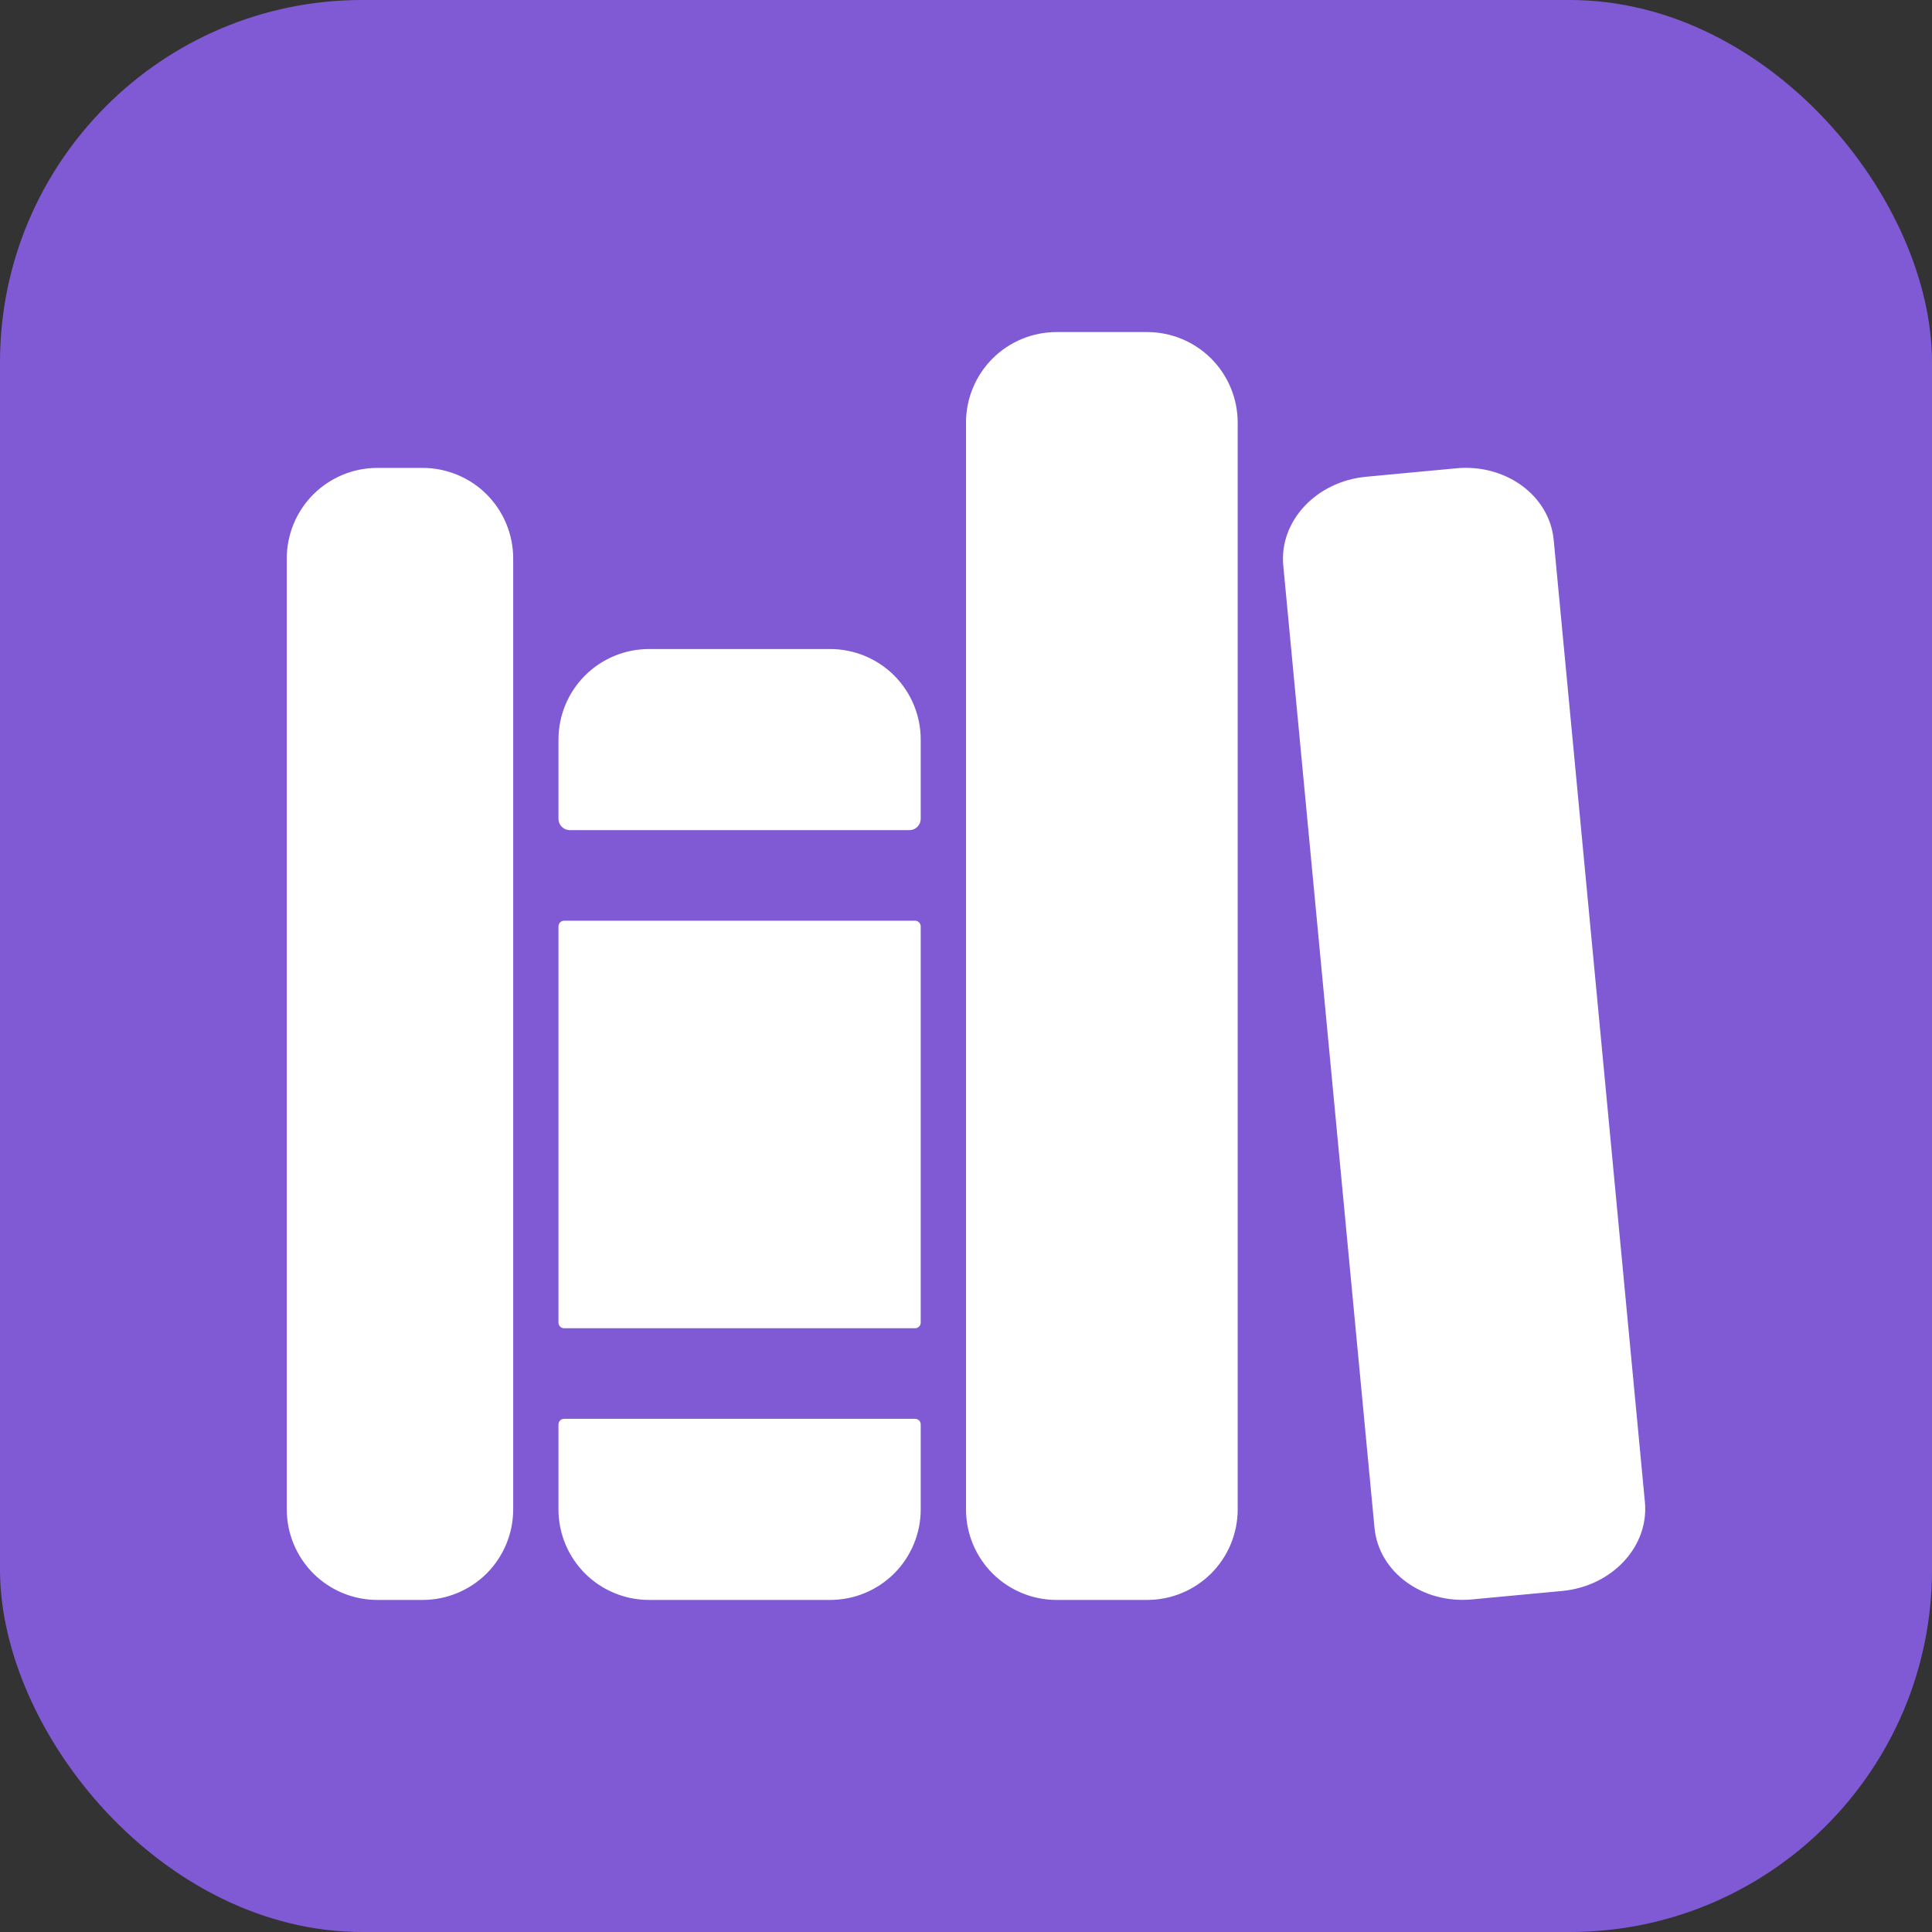 <svg width="32" height="32" viewBox="0 0 32 32" fill="none" xmlns="http://www.w3.org/2000/svg">
<rect x="0" y="0" width="32" height="32" fill="#333333" stroke="none"/>
<rect width="32" height="32" rx="6" fill="#805AD5"/>
<path fill-rule="evenodd" clip-rule="evenodd" d="M19 26.5H17.5C17.102 26.5 16.721 26.342 16.439 26.061C16.158 25.779 16 25.398 16 25V7C16 6.602 16.158 6.221 16.439 5.939C16.721 5.658 17.102 5.5 17.5 5.5H19C19.398 5.5 19.779 5.658 20.061 5.939C20.342 6.221 20.5 6.602 20.5 7V25C20.5 25.398 20.342 25.779 20.061 26.061C19.779 26.342 19.398 26.5 19 26.5ZM6.25 26.5H7C7.398 26.5 7.779 26.342 8.061 26.061C8.342 25.779 8.5 25.398 8.5 25V9.25C8.5 8.852 8.342 8.471 8.061 8.189C7.779 7.908 7.398 7.75 7 7.75H6.25C5.852 7.75 5.471 7.908 5.189 8.189C4.908 8.471 4.75 8.852 4.75 9.25V25C4.75 25.398 4.908 25.779 5.189 26.061C5.471 26.342 5.852 26.5 6.25 26.5ZM14.811 11.189C15.092 11.471 15.25 11.852 15.25 12.25V13.562C15.25 13.612 15.23 13.66 15.195 13.695C15.16 13.73 15.112 13.75 15.062 13.75H9.438C9.388 13.75 9.34 13.73 9.305 13.695C9.27 13.66 9.25 13.612 9.25 13.562V12.25C9.25 11.852 9.408 11.471 9.689 11.189C9.971 10.908 10.352 10.75 10.75 10.75H13.75C14.148 10.75 14.529 10.908 14.811 11.189ZM9.25 25C9.25 25.398 9.408 25.779 9.689 26.061C9.971 26.342 10.352 26.5 10.75 26.5H13.75C14.148 26.5 14.529 26.342 14.811 26.061C15.092 25.779 15.25 25.398 15.25 25V23.594C15.25 23.569 15.24 23.545 15.223 23.527C15.205 23.51 15.181 23.5 15.156 23.5H9.344C9.319 23.5 9.295 23.51 9.277 23.527C9.26 23.545 9.25 23.569 9.25 23.594V25ZM9.344 15.25H15.156C15.208 15.25 15.25 15.292 15.25 15.344V21.906C15.25 21.958 15.208 22 15.156 22H9.344C9.292 22 9.25 21.958 9.25 21.906V15.344C9.25 15.292 9.292 15.25 9.344 15.25ZM25.734 8.943L27.245 24.881C27.314 25.614 26.702 26.272 25.878 26.351L24.385 26.491C23.56 26.57 22.835 26.038 22.766 25.305L21.255 9.367C21.186 8.634 21.798 7.976 22.623 7.897L24.116 7.757C24.94 7.677 25.665 8.209 25.734 8.943Z" fill="white"/>
</svg>
